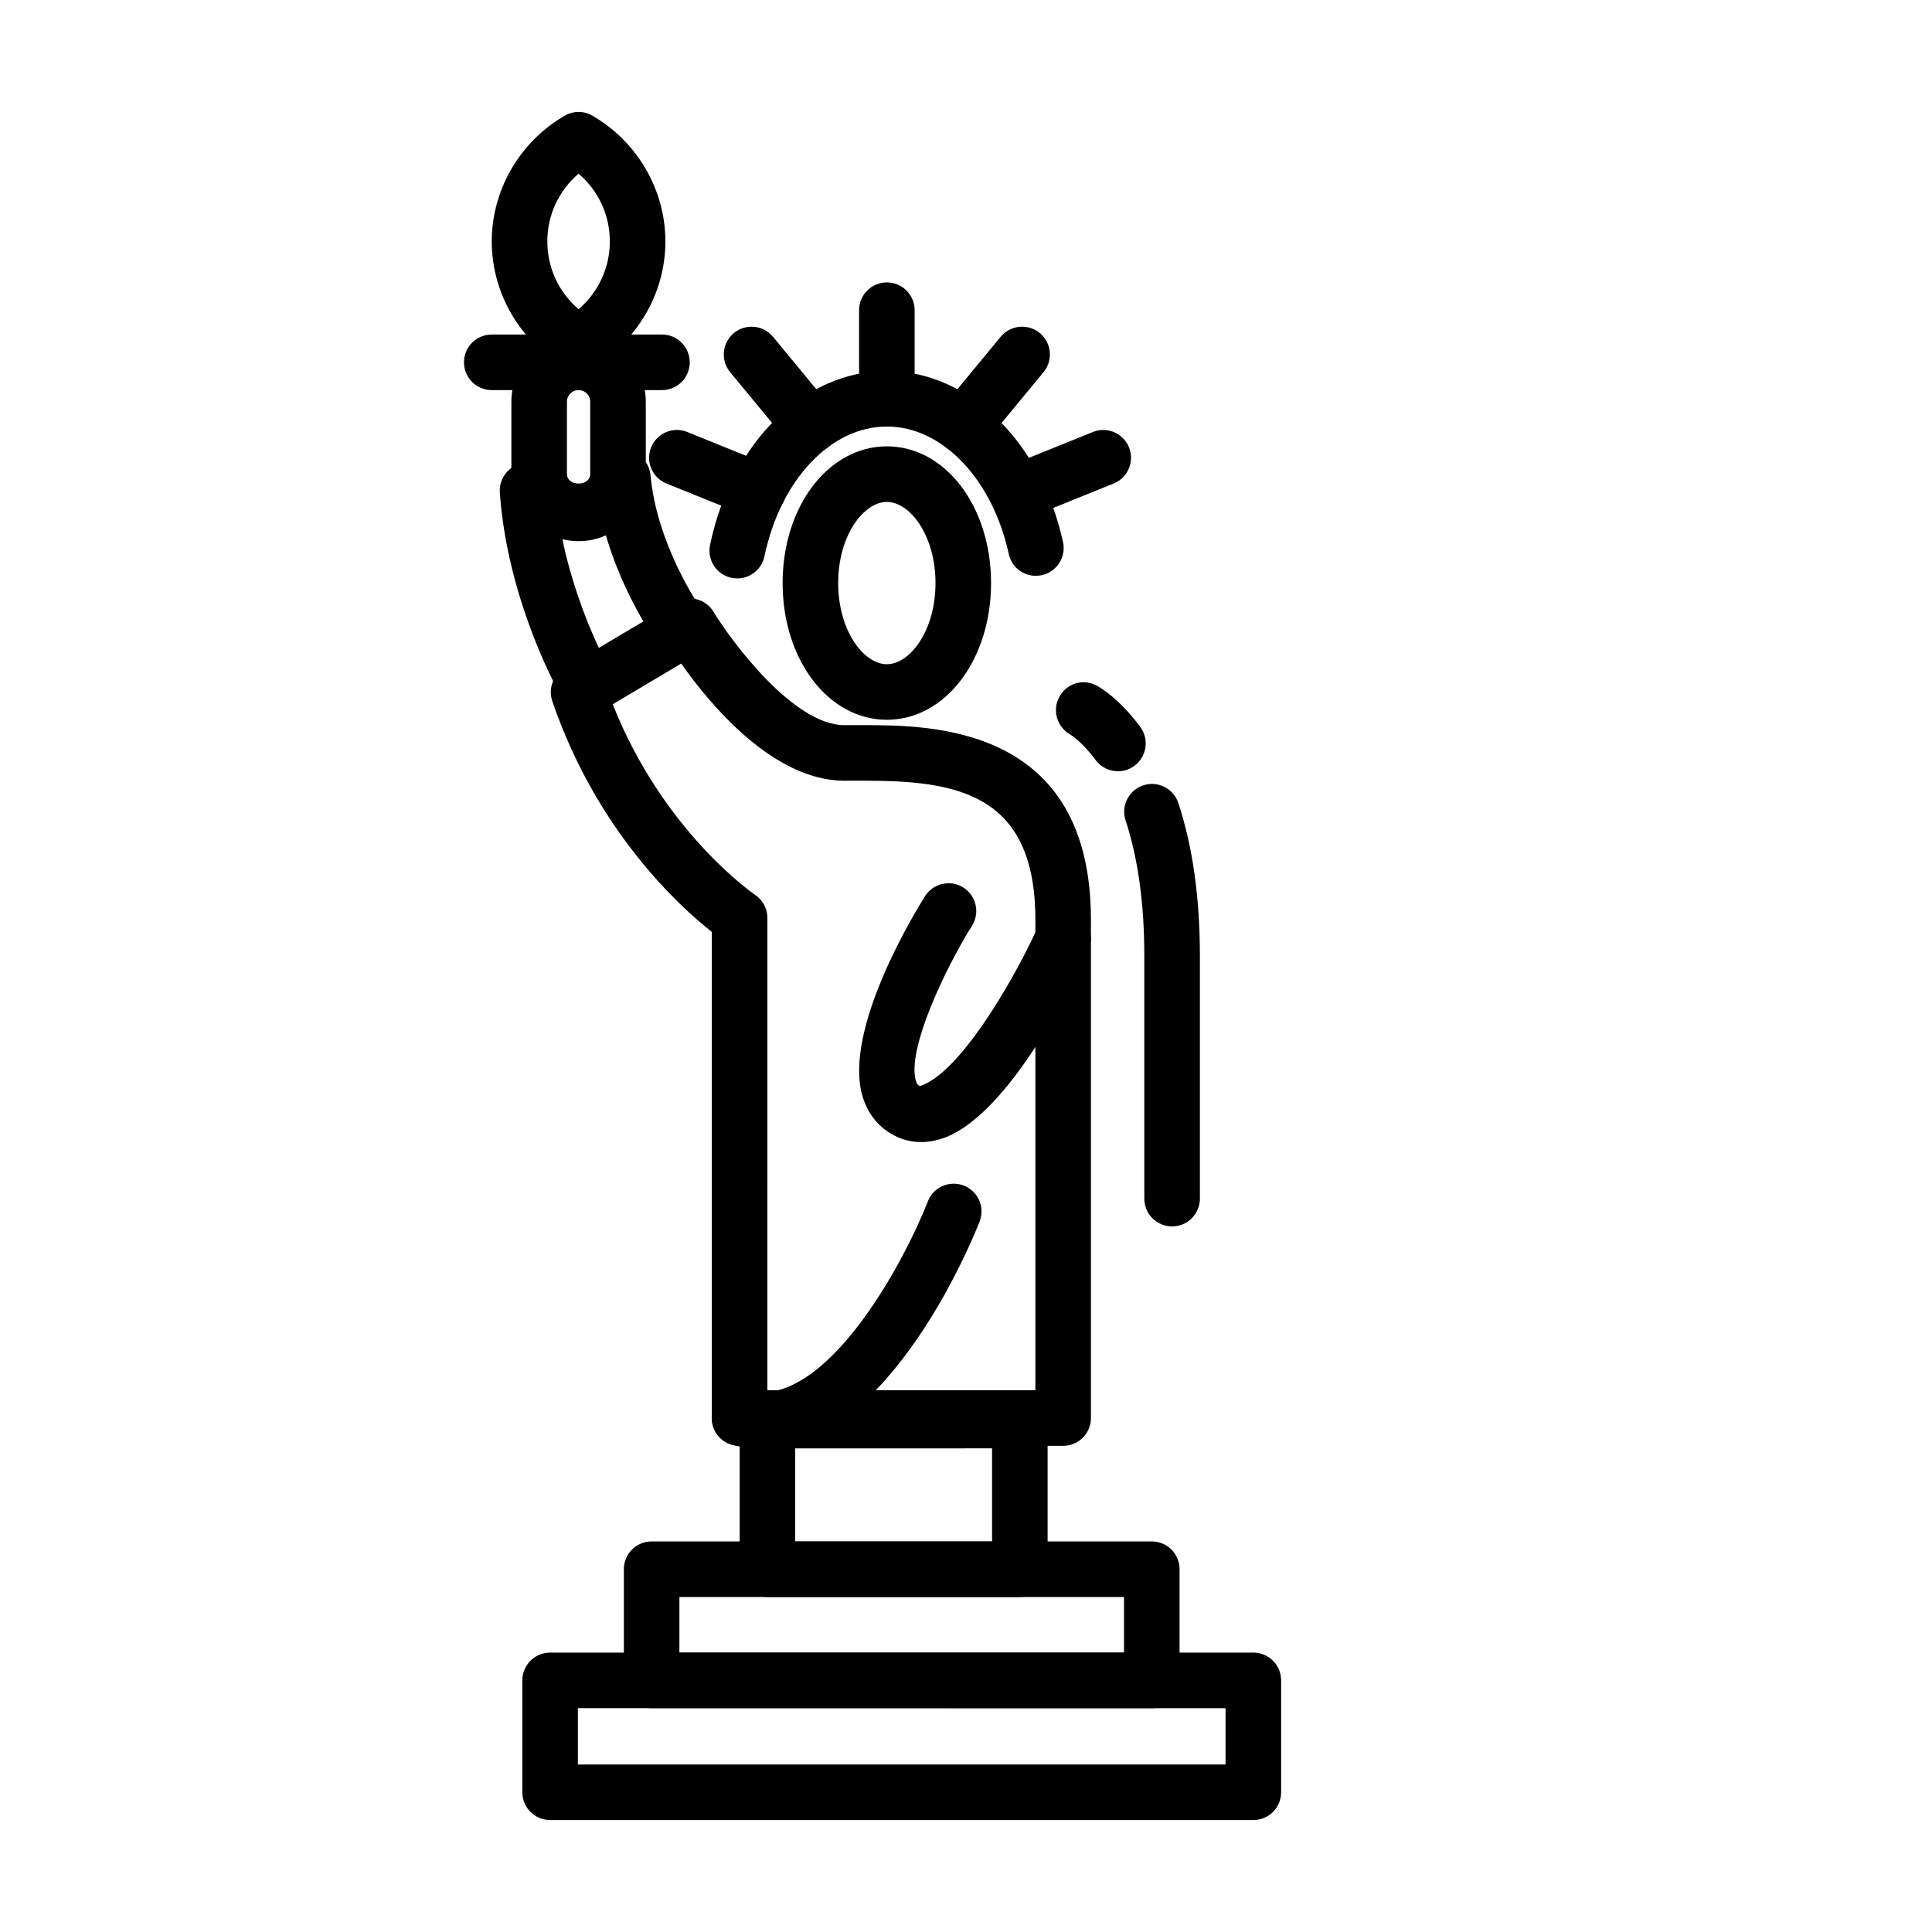 <?xml version="1.0" encoding="UTF-8"?>
<!-- Uploaded to: ICON Repo, www.iconrepo.com, Generator: ICON Repo Mixer Tools -->
<svg fill="#000000" width="800px" height="800px" version="1.1" viewBox="144 144 512 512" xmlns="http://www.w3.org/2000/svg">
 <g>
  <path d="m449.23 596.68h-132.54c-4.07 0-7.359-3.289-7.359-7.367v-29.453c0-4.074 3.289-7.367 7.359-7.367h132.54c4.074 0 7.367 3.289 7.367 7.367v29.453c-0.008 4.078-3.297 7.367-7.375 7.367zm-125.18-14.727h117.82v-14.73h-117.82z"/>
  <path d="m425.74 527.16h-85.742c-4.07 0-7.359-3.289-7.359-7.367l-0.004-128.83c-8.344-6.574-30.445-26.5-42.27-61.164-1.125-3.289 0.215-6.926 3.223-8.699l29.453-17.488c3.449-2.074 7.969-0.926 10.055 2.523 4.715 7.789 21.199 30.039 34.656 30.039l4.848-0.004c18.105 0 60.508 0 60.508 51.551v132.08c0 4.07-3.293 7.359-7.367 7.359zm-78.379-14.727h71.023v-124.72c0-34.012-21.648-36.824-45.781-36.824l-4.848 0.008c-18.867 0-35.68-20.312-43.23-31.043l-18.152 10.781c13.438 33.918 37.469 50.336 37.727 50.5 2.039 1.367 3.266 3.664 3.266 6.117z"/>
  <path d="m388.14 446.66c-2.527 0-4.988-0.594-7.262-1.793-4.211-2.223-7.117-5.953-8.43-10.793-4.629-17.219 13.074-46.801 16.672-52.559 2.172-3.445 6.731-4.473 10.137-2.336 3.449 2.152 4.504 6.695 2.344 10.137-7.523 12.078-17.129 32.746-14.93 40.934 0.316 1.184 0.762 1.414 1.078 1.578 10.082-3.066 24.117-26.461 31.281-42.109 1.715-3.719 6.082-5.305 9.766-3.633 3.691 1.688 5.32 6.062 3.637 9.758-3.32 7.254-20.793 43.77-38.629 49.844-1.906 0.645-3.805 0.973-5.664 0.973z"/>
  <path d="m298.13 330.39c-2.59 0-5.106-1.371-6.445-3.805-0.543-0.977-13.289-24.348-15.23-52.07-0.273-4.055 2.777-7.57 6.832-7.859 4.227-0.203 7.578 2.785 7.871 6.836 1.715 24.504 13.305 45.762 13.418 45.973 1.969 3.562 0.676 8.039-2.891 10-1.121 0.629-2.348 0.926-3.555 0.926z"/>
  <path d="m323.38 316.32c-2.312 0-4.59-1.09-6.027-3.125-0.543-0.789-13.633-19.602-15.633-42.023-0.359-4.055 2.629-7.629 6.688-7.984 3.754-0.348 7.609 2.625 7.981 6.68 1.641 18.395 12.902 34.699 13.012 34.863 2.328 3.332 1.527 7.914-1.797 10.246-1.289 0.898-2.754 1.344-4.223 1.344z"/>
  <path d="m297.34 287.41c-9.824 0-17.82-7.992-17.82-17.816v-19.141c0-9.824 7.996-17.816 17.82-17.816s17.805 7.992 17.805 17.816v19.141c-0.008 9.824-7.988 17.816-17.805 17.816zm0-40.039c-1.715 0-3.094 1.379-3.094 3.082v19.141c0 3.394 6.172 3.422 6.172 0v-19.141c-0.008-1.703-1.387-3.082-3.078-3.082z"/>
  <path d="m319.43 247.38h-45.102c-4.07 0-7.367-3.293-7.367-7.367 0-4.07 3.293-7.359 7.367-7.359h45.102c4.07 0 7.359 3.293 7.359 7.359 0.008 4.07-3.289 7.367-7.359 7.367z"/>
  <path d="m297.33 242.3c-1.281 0-2.559-0.332-3.699-0.996-11.922-6.926-19.312-19.699-19.312-33.316 0-13.621 7.391-26.391 19.312-33.316 2.273-1.34 5.125-1.34 7.391 0 11.926 6.926 19.316 19.695 19.316 33.316 0 13.617-7.391 26.391-19.316 33.316-1.133 0.664-2.414 0.996-3.691 0.996zm0-52.277c-5.25 4.5-8.281 10.949-8.281 17.961s3.031 13.461 8.281 17.961c5.25-4.504 8.281-10.953 8.281-17.961 0-7.012-3.031-13.461-8.281-17.961z"/>
  <path d="m345.63 527.85c-2.402 0-4.848-0.293-7.352-0.887-3.953-0.945-6.398-4.926-5.453-8.883 0.938-3.941 4.906-6.394 8.879-5.441 21.473 5.203 42.496-35.578 48.18-50.246 1.449-3.809 5.754-5.664 9.523-4.207 3.797 1.465 5.68 5.727 4.203 9.527-1.012 2.621-23.707 60.137-57.98 60.137z"/>
  <path d="m379.03 334.75c-15.492 0-27.629-15.914-27.629-36.234 0-20.312 12.137-36.23 27.629-36.23 15.488 0 27.609 15.914 27.609 36.23 0 20.324-12.125 36.234-27.609 36.234zm0-57.738c-6.098 0-12.902 8.828-12.902 21.504s6.801 21.508 12.902 21.508c6.098 0 12.887-8.832 12.887-21.508 0-12.672-6.793-21.504-12.887-21.504z"/>
  <path d="m339.39 297.29c-0.504 0-1.008-0.051-1.523-0.156-3.969-0.828-6.531-4.731-5.699-8.711 5.668-27.156 24.938-46.113 46.859-46.113 21.645 0 40.844 18.645 46.684 45.344 0.875 3.969-1.637 7.894-5.606 8.766-4.055 0.875-7.918-1.648-8.77-5.617-4.352-19.879-17.633-33.77-32.301-33.77-14.871 0-28.219 14.148-32.445 34.395-0.727 3.473-3.789 5.863-7.199 5.863z"/>
  <path d="m344.89 281.37c-0.922 0-1.859-0.172-2.762-0.539l-21.504-8.688c-3.769-1.516-5.594-5.809-4.07-9.586 1.527-3.773 5.809-5.617 9.594-4.062l21.504 8.688c3.769 1.516 5.594 5.809 4.07 9.582-1.164 2.867-3.926 4.606-6.832 4.606z"/>
  <path d="m414.86 281.37c-2.906 0-5.668-1.738-6.832-4.606-1.527-3.773 0.301-8.066 4.07-9.582l21.504-8.688c3.738-1.559 8.055 0.289 9.594 4.062 1.527 3.777-0.309 8.07-4.074 9.586l-21.504 8.688c-0.91 0.367-1.84 0.539-2.758 0.539z"/>
  <path d="m379.03 257.04c-4.07 0-7.367-3.293-7.367-7.359v-23.473c0-4.07 3.293-7.367 7.367-7.367 4.07 0 7.359 3.293 7.359 7.367v23.473c0 4.062-3.289 7.359-7.359 7.359z"/>
  <path d="m358.76 264.18c-2.109 0-4.227-0.91-5.68-2.676l-15.586-18.879c-2.59-3.133-2.144-7.773 0.992-10.367 3.125-2.574 7.777-2.141 10.367 0.992l15.594 18.879c2.59 3.133 2.141 7.773-0.992 10.367-1.371 1.133-3.039 1.684-4.695 1.684z"/>
  <path d="m399.28 264.18c-1.652 0-3.32-0.555-4.691-1.684-3.133-2.594-3.578-7.234-0.992-10.367l15.594-18.879c2.59-3.133 7.246-3.566 10.367-0.992 3.133 2.594 3.582 7.234 0.992 10.367l-15.594 18.879c-1.449 1.762-3.559 2.676-5.676 2.676z"/>
  <path d="m414.27 567.22h-66.891c-4.07 0-7.359-3.289-7.359-7.359v-39.395c0-4.07 3.293-7.359 7.359-7.359h66.891c4.07 0 7.359 3.289 7.359 7.359v39.395c0.004 4.07-3.289 7.359-7.359 7.359zm-59.531-14.723h52.168v-24.668l-52.168 0.004z"/>
  <path d="m476.15 626.33h-186.36c-4.07 0-7.367-3.289-7.367-7.367v-29.648c0-4.07 3.293-7.359 7.367-7.359h186.36c4.07 0 7.359 3.289 7.359 7.359v29.648c0.004 4.078-3.289 7.367-7.359 7.367zm-179-14.723h171.63v-14.922l-171.63-0.004z"/>
  <path d="m454.62 469.01c-4.074 0-7.367-3.289-7.367-7.359v-64.434c0-13.734-1.668-25.781-4.961-35.797-1.281-3.859 0.828-8.027 4.695-9.297 3.84-1.285 8.012 0.836 9.289 4.695 3.797 11.508 5.707 25.094 5.707 40.402v64.434c-0.004 4.062-3.297 7.356-7.363 7.356z"/>
  <path d="m440.26 348.39c-2.254 0-4.488-1.039-5.926-2.992-3.652-4.953-6.731-6.762-6.762-6.777-3.477-1.996-4.769-6.449-2.84-9.965 1.91-3.5 6.184-4.906 9.805-3.012 0.945 0.504 6.039 3.402 11.652 11.008 2.414 3.269 1.707 7.879-1.559 10.297-1.316 0.973-2.844 1.441-4.371 1.441z"/>
 </g>
</svg>